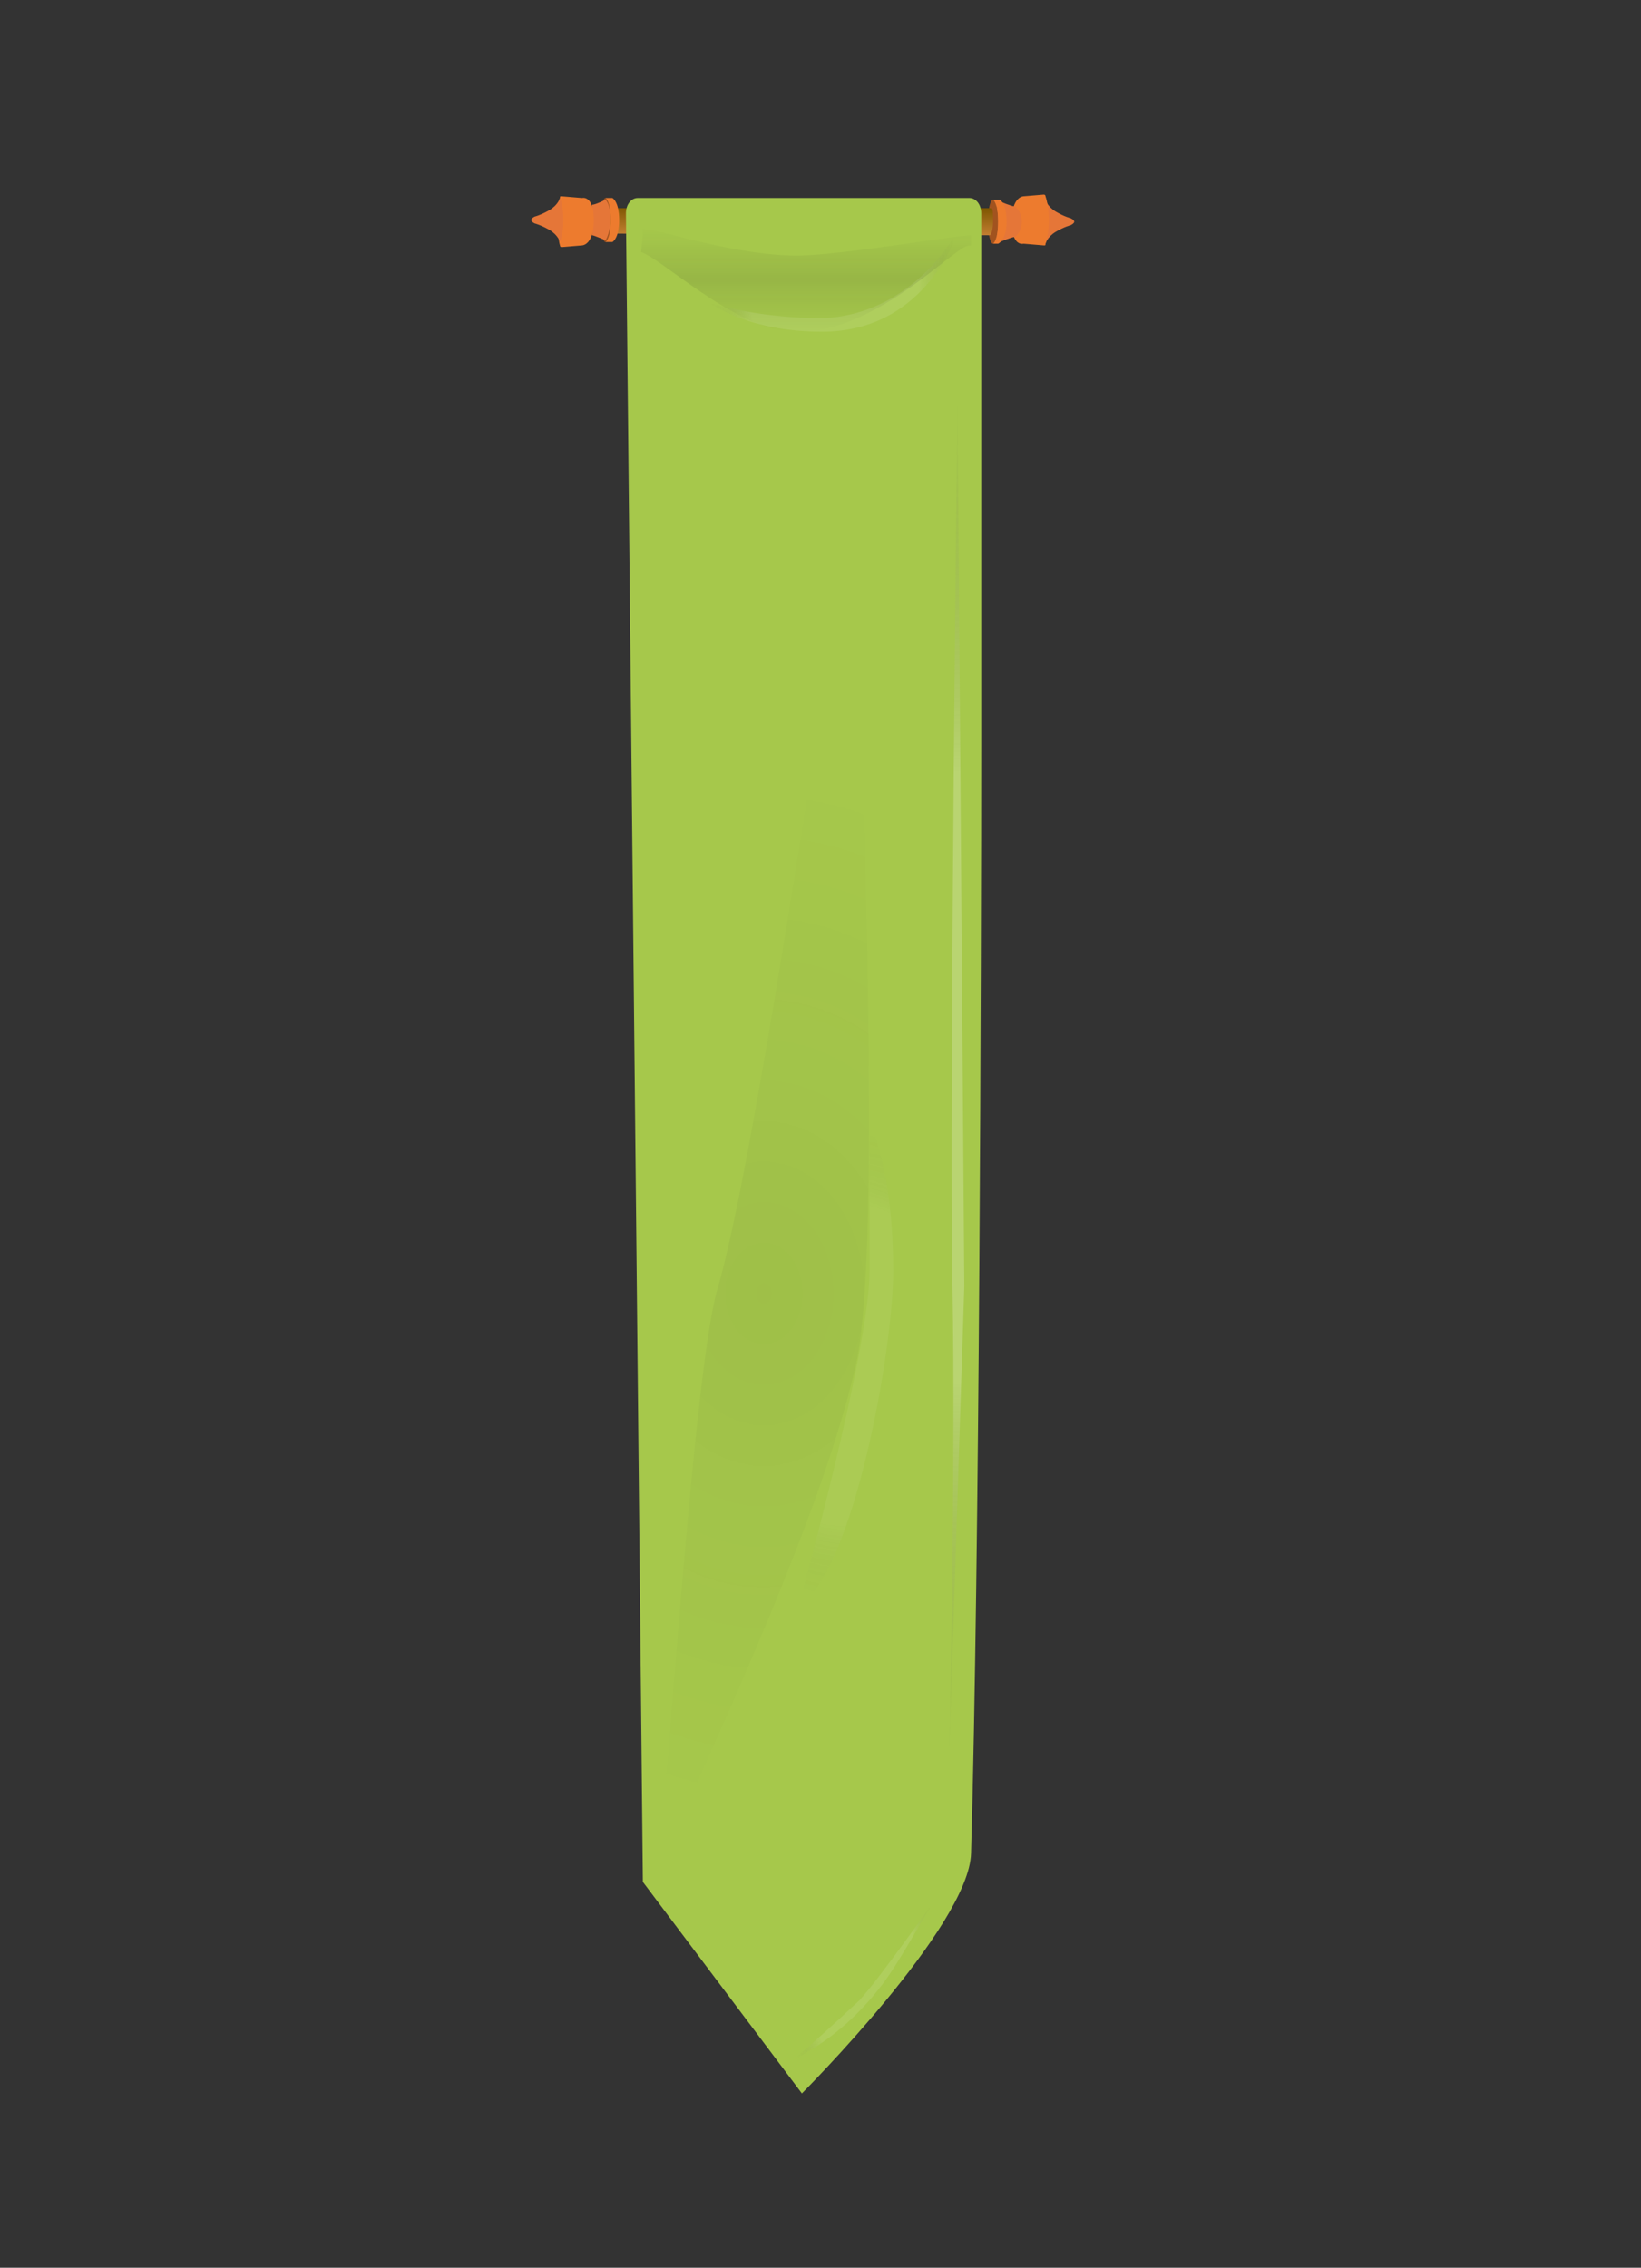 <?xml version="1.0" encoding="utf-8"?>
<!-- Generator: Adobe Illustrator 25.2.0, SVG Export Plug-In . SVG Version: 6.00 Build 0)  -->
<svg version="1.1" id="SVG_BANIER_copy" xmlns="http://www.w3.org/2000/svg" xmlns:xlink="http://www.w3.org/1999/xlink" x="0px"
	 y="0px" width="97px" height="134px" viewBox="0 0 97 134" style="enable-background:new 0 0 97 134;" xml:space="preserve">
<rect x="0" y="0" width="97" height="134" fill="#333333" stroke="none"/>
<style type="text/css">
	.st0{fill:#E57638;}
	.st1{fill-rule:evenodd;clip-rule:evenodd;fill:#ED7B2E;}
	.st2{fill-rule:evenodd;clip-rule:evenodd;fill:#E57638;}
	.st3{fill:#A1531F;}
	.st4{fill-rule:evenodd;clip-rule:evenodd;fill:url(#SVGID_1_);}
	.st5{fill-rule:evenodd;clip-rule:evenodd;fill:#A6C84B;}
	.st6{opacity:0.21;fill-rule:evenodd;clip-rule:evenodd;fill:url(#shine-2_1_);enable-background:new    ;}
	.st7{opacity:0.1;fill-rule:evenodd;clip-rule:evenodd;fill:url(#shine-3_1_);enable-background:new    ;}
	.st8{opacity:5.000000e-02;fill-rule:evenodd;clip-rule:evenodd;fill:url(#shine-4_1_);enable-background:new    ;}
	.st9{opacity:0.1;fill-rule:evenodd;clip-rule:evenodd;fill:url(#shine-5_1_);enable-background:new    ;}
	.st10{opacity:0.1;fill-rule:evenodd;clip-rule:evenodd;fill:url(#schaduw-2_1_);enable-background:new    ;}
	.st11{opacity:5.000000e-02;fill-rule:evenodd;clip-rule:evenodd;fill:url(#schaduw-3_1_);enable-background:new    ;}
</style>
<g>
	<path class="st0" d="M61.8,14.4c0,0,0.1-0.4,0.6-0.7c0.5-0.3,0.9-0.4,0.9-0.4s0.2-0.1,0.2-0.2v0c0-0.1-0.2-0.2-0.2-0.2
		s-0.4-0.1-0.9-0.4s-0.6-0.7-0.6-0.7s-0.2,0.4-0.2,1.3S61.8,14.4,61.8,14.4z"/>
	<path class="st1" d="M62,13c0-0.6-0.1-1.1-0.2-1.4c0-0.1-0.1-0.1-0.1-0.1l-1.2,0.1c0,0-0.7,0-0.7,1.5s0.7,1.3,0.7,1.3l1.2,0.1
		c0.1,0,0.1,0,0.1-0.1C61.9,14.1,62,13.6,62,13z"/>
	<path class="st2" d="M59.1,11.9c0,0-0.3,0.5-0.3,1.3s0.3,1.1,0.3,1.1S59.8,14,60,14c0,0,0.4-0.3,0.4-0.9S60,12.2,60,12.2
		C59.8,12.2,59.1,11.9,59.1,11.9z"/>
	<ellipse class="st3" cx="58.7" cy="13.1" rx="0.3" ry="1.3"/>
	<path class="st1" d="M58.7,14.4c0,0,0.3-0.2,0.3-1.3s-0.3-1.3-0.3-1.3l0.4,0c0,0,0.4,0.2,0.4,1.3S59,14.4,59,14.4L58.7,14.4z"/>
</g>
<g id="PAAL">
	
		<linearGradient id="SVGID_1_" gradientUnits="userSpaceOnUse" x1="-48.454" y1="112.524" x2="-46.838" y2="112.524" gradientTransform="matrix(0 1 1 3.257624e-03 -65.166 60.337)">
		<stop  offset="0" style="stop-color:#7C5500"/>
		<stop  offset="1" style="stop-color:#C37F32"/>
	</linearGradient>
	<path class="st4" d="M36,13.8v-1.5l22.6,0c0.1,0,0.1,0.4,0.1,0.8c0,0.4-0.1,0.8-0.2,0.8L36,13.8z"/>
</g>
<path id="vlagkleur" class="st5" d="M47.4,123.7c0,0,9.9-9.9,10-14.2c0.5-17.2,0.6-52.8,0.6-65.9l0-31c0-0.5-0.3-0.9-0.7-0.9
	l-19.6,0c-0.4,0-0.7,0.4-0.7,0.9l1,98.6L47.4,123.7z"/>
<g id="shine">
	
		<radialGradient id="shine-2_1_" cx="65.011" cy="72.346" r="52.16" gradientTransform="matrix(0.671 0 4.521502e-03 -0.773 12.745 119.593)" gradientUnits="userSpaceOnUse">
		<stop  offset="0" style="stop-color:#FFFFFF"/>
		<stop  offset="0.449" style="stop-color:#FFFFFF"/>
		<stop  offset="1" style="stop-color:#181716;stop-opacity:0"/>
	</radialGradient>
	<path id="shine-2" class="st6" d="M57,76l-0.9,28c0,0,0.4-17.4,0.2-28s0.3-52.6,0.3-52.6L57,76z"/>
	
		<radialGradient id="shine-3_1_" cx="57.754" cy="54.136" r="8.685" gradientTransform="matrix(-0.471 0.481 0.387 0.794 57.482 46.612)" gradientUnits="userSpaceOnUse">
		<stop  offset="0" style="stop-color:#FFFFFF"/>
		<stop  offset="0.69" style="stop-color:#FFFFFF"/>
		<stop  offset="1" style="stop-color:#181716;stop-opacity:0"/>
	</radialGradient>
	<path id="shine-3" class="st7" d="M52.2,117.2c-1.5,2-3.3,3.5-5.3,4.5c1.2-1,2.5-2.2,3.9-3.5c1.2-1.3,4.5-6,4.5-6
		C54,114.3,53.1,116,52.2,117.2z"/>
	
		<radialGradient id="shine-4_1_" cx="54.547" cy="59.16" r="15.704" gradientTransform="matrix(0.671 0 0 -0.879 13.361 132.62)" gradientUnits="userSpaceOnUse">
		<stop  offset="0" style="stop-color:#FFFFFF"/>
		<stop  offset="0.69" style="stop-color:#FFFFFF"/>
		<stop  offset="1" style="stop-color:#181716;stop-opacity:0"/>
	</radialGradient>
	<path id="shine-4" class="st8" d="M52.8,75.1c0,4.8-2.4,17.9-5.6,19.8c0,0,4.2-15.1,4.2-19.8v-8.8C51.4,66.3,52.8,69,52.8,75.1z"/>
	
		<radialGradient id="shine-5_1_" cx="53.486" cy="132.106" r="11.001" gradientTransform="matrix(0.671 0 0 -0.879 13.361 132.62)" gradientUnits="userSpaceOnUse">
		<stop  offset="0" style="stop-color:#FFFFFF"/>
		<stop  offset="0.69" style="stop-color:#FFFFFF"/>
		<stop  offset="1" style="stop-color:#181716;stop-opacity:0"/>
	</radialGradient>
	<path id="shine-5" class="st9" d="M48.6,19.6c6.3,0,8.1-6.1,8.1-6.1c-1.9,3.3-4.9,5.2-8.1,5.3c-2.3,0-4.5-0.3-6.7-0.9
		C41.9,17.8,44,19.6,48.6,19.6z"/>
</g>
<g id="schaduw">
	
		<linearGradient id="schaduw-2_1_" gradientUnits="userSpaceOnUse" x1="47.582" y1="114.297" x2="47.582" y2="120.449" gradientTransform="matrix(1 0 0 -1 0 133.89)">
		<stop  offset="0" style="stop-color:#181716;stop-opacity:0"/>
		<stop  offset="0.5" style="stop-color:#181716"/>
		<stop  offset="1" style="stop-color:#181716;stop-opacity:0"/>
	</linearGradient>
	<path id="schaduw-2" class="st10" d="M57.3,14.5c-0.9,0-5.7,5.5-10.7,5.1c-3.3-0.3-7.6-4.4-8.7-4.7c0-0.2,0.1-0.9,0.1-1.1
		c0-0.2,0-0.1,0-0.3c1.1,0.1,5.5,1.6,9.1,1.6c2.5,0,9.4-1.2,10.3-1.2l0,0.2l0,0.2l0,0.2L57.3,14.5z"/>
	
		<radialGradient id="schaduw-3_1_" cx="47.382" cy="63.924" r="34.761" gradientTransform="matrix(0.671 0 0 -0.879 13.361 132.62)" gradientUnits="userSpaceOnUse">
		<stop  offset="0" style="stop-color:#181716"/>
		<stop  offset="1" style="stop-color:#181716;stop-opacity:0"/>
	</radialGradient>
	<path id="schaduw-3" class="st11" d="M39.6,109.1c0.5-1.8,8.8-18.5,11-28.5c1.5-6.6,0.3-33.2,0.5-35.6c-0.2-0.1-1.9-0.8-2.1-0.9
		c-0.2-0.1-0.5-0.3-0.7-0.4c-0.5,2.3-3.9,25.7-5.9,32.5c-1.4,4.7-3,30.7-3.4,32.5l0.2,0.1l0.2,0.1l0.2,0.1L39.6,109.1z"/>
</g>
<g>
	<ellipse class="st3" cx="35.8" cy="13" rx="0.3" ry="1.3"/>
	<path class="st1" d="M35.8,14.3c0,0,0.3-0.2,0.3-1.3s-0.3-1.3-0.3-1.3h0.4c0,0,0.4,0.2,0.4,1.3c0,1.1-0.4,1.3-0.4,1.3L35.8,14.3z"
		/>
	<path class="st2" d="M35.8,14.2c0,0,0.3-0.5,0.3-1.3s-0.3-1.1-0.3-1.1s-0.6,0.3-0.8,0.3v1.8C35.1,13.9,35.8,14.2,35.8,14.2z"/>
	<path class="st1" d="M33,13.1c0,0.6,0,1.1,0.1,1.4c0,0.1,0.1,0.1,0.1,0.1l1.2-0.1c0,0,0.7,0,0.7-1.5s-0.7-1.3-0.7-1.3l-1.2-0.1
		c-0.1,0-0.1,0-0.1,0.1C33,12,33,12.5,33,13.1z"/>
	<path class="st0" d="M33.1,11.7c0,0-0.1,0.4-0.6,0.7s-0.9,0.4-0.9,0.4s-0.2,0.1-0.2,0.2v0c0,0.1,0.2,0.2,0.2,0.2s0.4,0.1,0.9,0.4
		c0.5,0.3,0.6,0.7,0.6,0.7s0.2-0.4,0.2-1.3C33.3,12.1,33.1,11.7,33.1,11.7z"/>
</g>
</svg>
